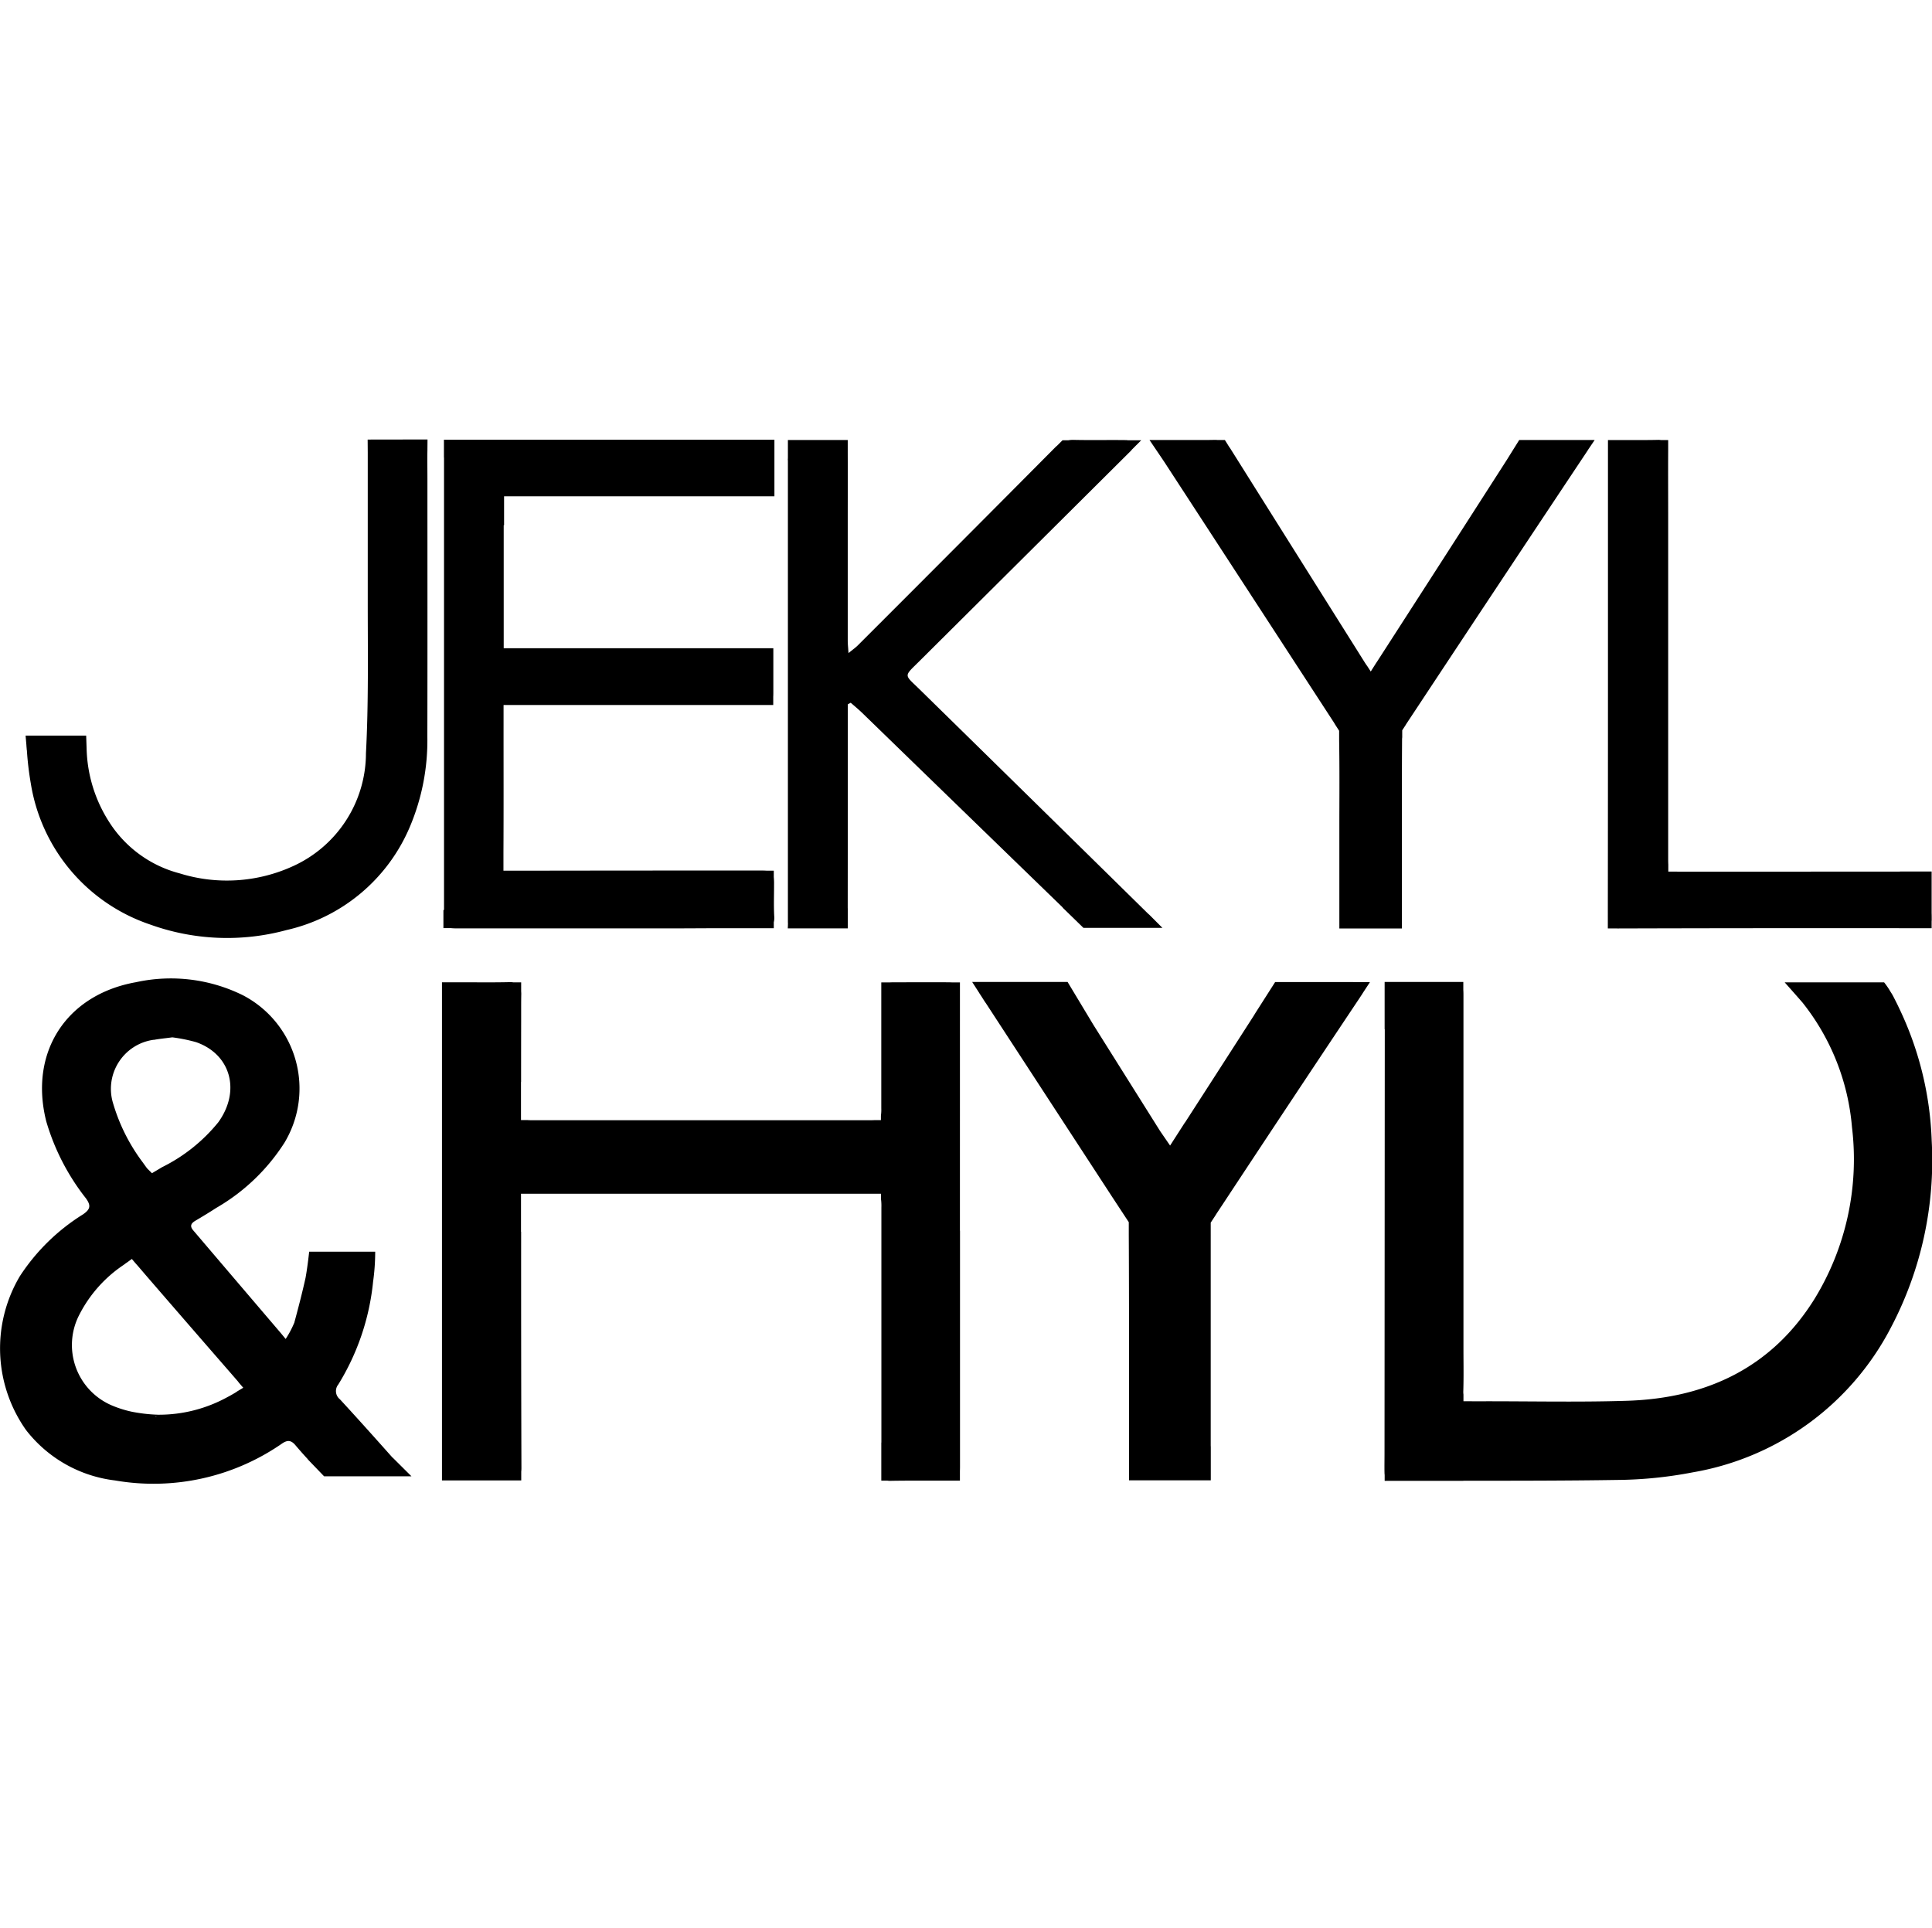 <?xml version="1.0" encoding="UTF-8"?> <svg xmlns="http://www.w3.org/2000/svg" width="136.255" height="136" viewBox="0 0 136.255 136"><g id="JEKYL_HYD" data-name="JEKYL &amp; HYD" transform="translate(-2388 -670)"><rect id="Rectangle_8" data-name="Rectangle 8" width="136" height="136" transform="translate(2388 670)" fill="none"></rect><g id="Logo_2" transform="translate(2388 701)"><path id="Path_13815" data-name="Path 13815" d="M-973.061,242.824h0v-2.688h-.559c-.085-.005-.182-.007-.3-.008-1.187-.006-2.378,0-3.566,0-.212,0-.382,0-.522.008h-.6v2.688h0v6.184a3.065,3.065,0,0,1-.026.526v.313h-.432c-.107.008-.24.009-.4.009h-23.646c-.189,0-.339,0-.457-.011h-.449v-2.689h.007q0-2.167.005-4.334h0v-.783c0-.35,0-.7.008-1.051a2.108,2.108,0,0,0-.008-.222v-.633h-.546a1.575,1.575,0,0,0-.273-.016c-1.3.031-2.6.005-3.9.013-.06,0-.114,0-.166,0h-.7v2.69h0q0,15.837,0,31.671v.77H-1004v-.626a1.9,1.9,0,0,0,.013-.234q-.026-8.338-.021-16.676h-.009V255.04h25.389v.376a3.735,3.735,0,0,1,.027.6v16.573h-.006v2.688h.436a1.063,1.063,0,0,0,.179.013q.557-.01,1.114-.013h3.816v-.64c0-.1.006-.209.006-.339V257.649h-.006Z" transform="translate(1040.761 -201.846)"></path><path id="Path_13816" data-name="Path 13816" d="M-553.989,251.237a23.424,23.424,0,0,0-2.286-9.332c-.069-.149-.167-.354-.284-.58-.046-.091-.091-.183-.139-.273a3.049,3.049,0,0,0-.184-.31,5.428,5.428,0,0,0-.464-.683h-7.013s.814.913,1.235,1.4a.113.113,0,0,1,.017.019,16.282,16.282,0,0,1,3.495,8.793,18.846,18.846,0,0,1-2.632,12.1c-3.024,4.87-7.632,7.017-13.21,7.2-3.607.115-7.221.019-10.832.038-.057,0-.11,0-.16-.005h-.566v-.476a1.379,1.379,0,0,1-.011-.239c.005-.161.009-.322.011-.484.015-.828,0-1.658,0-2.488V241.082c0-.194,0-.35-.01-.478v-.572h-5.549v3.335h.01l-.018,29.926c0,.463-.011.925,0,1.386a.931.931,0,0,0,.01.116v.424h5.549v-.008c3.646,0,7.3,0,10.941-.057a29.315,29.315,0,0,0,5.243-.536,19.438,19.438,0,0,0,13.959-10.189A25.307,25.307,0,0,0-553.989,251.237Z" transform="translate(690.223 -201.774)"></path><path id="Path_13817" data-name="Path 13817" d="M-1007.94,34.522l14.861,0c.921,0,1.843-.007,2.764-.011h4.591v-.424a1.275,1.275,0,0,0,.032-.408c-.042-.747-.011-1.5-.013-2.245a4.931,4.931,0,0,0-.019-.536v-.447h-.515c-.127-.009-.283-.011-.476-.011q-7.967,0-15.935.011h-2.14V29.161c.017-3,.006-6,.008-8.994v-1.4h19.019v-.588c.005-.082.007-.174.007-.282,0-.706,0-1.41,0-2.114,0-.147,0-.273,0-.382v-.639h-19.016V13.92q0-3.922,0-7.844l.026.03V4.045h19.066V.052h-23.307V1.306l.006.008V33.2l-.036.042-.007.008v1.254h.554C-1008.339,34.52-1008.161,34.522-1007.94,34.522Z" transform="translate(1040.296 -0.042)"></path><path id="Path_13818" data-name="Path 13818" d="M-492.965,34.6q10.7-.03,21.4-.016a.929.929,0,0,0,.105,0h.532V34.1a1.48,1.48,0,0,0,.006-.186c0-.127,0-.257-.006-.386V30.583h-2.24v.007l-15.321.006c-.19,0-.346,0-.472-.007h-.538V30.08c-.009-.135-.009-.305-.009-.521V5.385c0-1.5-.009-2.994,0-4.491,0-.042,0-.085,0-.125V.152h-.519a1.329,1.329,0,0,0-.219-.011c-.328.008-.656.011-.984.011h-2.525V17.33q0,7.962-.009,15.923h0V34.6h.657A1.366,1.366,0,0,0-492.965,34.6Z" transform="translate(607.157 -0.116)"></path><path id="Path_13819" data-name="Path 13819" d="M-695.538,1.625h0q5.809,8.918,11.611,17.839l.393.605c.02.032.04.064.058.1l.3.466v.622a.362.362,0,0,1,0,.038c.017.99.021,1.979.021,2.968,0,1.057-.006,2.117-.006,3.175v7.141h4.412v-.634c0-.1,0-.217,0-.354q0-4.452,0-8.9,0-1.69.011-3.383c0-.067,0-.136.011-.206v-.5l.242-.371h0a.822.822,0,0,1,.056-.094l.272-.412.032-.047q6.217-9.412,12.469-18.8c.012-.019.024-.039.035-.059l.466-.691h-5.321l-.9,1.442h0q-4.3,6.707-8.616,13.4l-.47.729c-.029.046-.058.089-.085.127l-.038.058-.362.572-.25-.388h0c-.071-.092-.155-.222-.257-.387-.134-.212-.268-.424-.4-.638q-4.494-7.143-8.98-14.288c-.035-.056-.071-.109-.108-.157l-.292-.47h-.516a1.654,1.654,0,0,0-.2-.007c-.165,0-.331.005-.5.007h-4.1Z" transform="translate(777.619 -0.094)"></path><path id="Path_13820" data-name="Path 13820" d="M-1169.7,0l.007.912V11.5h0c0,3.542.06,7.093-.127,10.626a8.764,8.764,0,0,1-5.139,7.959,11.2,11.2,0,0,1-8,.511,8.4,8.4,0,0,1-4.961-3.607,10.007,10.007,0,0,1-1.6-5.179h0l-.032-.931h-4.272l.059.694V21.6l.027.315h.005a21.588,21.588,0,0,0,.278,2.347,12.6,12.6,0,0,0,8.415,9.942,16,16,0,0,0,9.621.39,12.419,12.419,0,0,0,8.715-7.328,15.608,15.608,0,0,0,1.214-6.308c.014-6.075.005-12.15.005-18.226,0-.661-.013-1.322,0-1.98a.65.65,0,0,0,0-.07l.006-.689Z" transform="translate(1195.629 0.003)"></path><path id="Path_13821" data-name="Path 13821" d="M-852.35,34.591V33.176h-.005q.006-6.839.005-13.68v-.707l.207-.111c.27.237.549.464.806.714q7.075,6.871,14.157,13.737h-.017l1.467,1.428h5.571l-.956-.957h-.012q-8.055-7.922-16.128-15.836c-1.142-1.122-1.179-.89-.021-2.043q7.442-7.4,14.887-14.808a.668.668,0,0,0,.074-.089l.66-.66h-.952a.821.821,0,0,0-.118-.011c-1.233-.016-2.467.013-3.7-.015a1.955,1.955,0,0,0-.369.026h-.412l-.382.382a2.229,2.229,0,0,0-.17.157q-6.933,6.983-13.893,13.937c-.159.157-.345.285-.65.536-.025-.41-.053-.64-.053-.87q0-4.095,0-8.188c0-1.674.006-3.347,0-5.02V.146h-4.22v1.23c0,.1-.009.187-.009.187h.009V34.184c.013.013-.008.409-.008.409Z" transform="translate(912.141 -0.113)"></path><path id="Path_13822" data-name="Path 13822" d="M-753.66,240.044l-1.457,2.284.013-.01q-2.452,3.819-4.912,7.632l-.008,0-.782,1.216v0l-.263.41-.17-.247-.528-.768h0l-4.711-7.5-1.819-3.023h-6.73l.5.777c.005.008.008.017.013.025l.161.247.26.407h.007l8.885,13.63.032.049,1.187,1.807v.91q.006,1.1.009,2.192c.016,4.738.008,9.476.009,14.214v.89h3.417l1.329,0c.131,0,.243,0,.342,0h.678v-2.4h-.005q0-5.93,0-11.861c0-.354,0-.71,0-1.063V257.01l.343-.523.005-.011c.016-.026.032-.05.047-.075q.212-.323.427-.646,4.787-7.266,9.619-14.5h0l.212-.321.064-.1a.007.007,0,0,1,0-.005l.514-.783Z" transform="translate(843.59 -201.779)"></path><path id="Path_13823" data-name="Path 13823" d="M-1177.52,272.41h-.01c-1.227-1.38-2.459-2.756-3.709-4.113a.735.735,0,0,1-.275-.5.736.736,0,0,1,.162-.544,17.018,17.018,0,0,0,2.453-7.245,15.319,15.319,0,0,0,.149-2.12h-4.656s-.118,1.1-.257,1.849c-.225,1.018-.488,2.029-.759,3.036a.782.782,0,0,1-.024.078h0a.086.086,0,0,1,0,.02,7.006,7.006,0,0,1-.618,1.173l-.343-.416q-3.09-3.619-6.175-7.243c-.264-.31-.151-.5.152-.681.493-.292.985-.587,1.464-.9a14.029,14.029,0,0,0,4.82-4.607,7.416,7.416,0,0,0,.779-5.831,7.417,7.417,0,0,0-3.712-4.564,11.474,11.474,0,0,0-7.536-.922c-4.938.878-7.558,4.961-6.335,9.811a16.014,16.014,0,0,0,2.794,5.427c.374.517.325.782-.212,1.145a14.373,14.373,0,0,0-4.443,4.354,9.974,9.974,0,0,0,.432,10.844,9.332,9.332,0,0,0,6.278,3.561,15.9,15.9,0,0,0,11.766-2.592c.382-.265.642-.265.953.1.289.339.582.674.886,1h-.013l1.155,1.2h6.161Zm-16.852-29.46c.408-.077.826-.114,1.314-.18a11.807,11.807,0,0,1,1.674.339c2.442.848,3.167,3.434,1.569,5.65a11.884,11.884,0,0,1-3.962,3.167h0l-.067.04-.65.387-.224-.223h0l-.123-.123-.008-.011c-.1-.137-.2-.276-.3-.415a13.043,13.043,0,0,1-2.073-4.113,3.486,3.486,0,0,1,.37-2.925,3.486,3.486,0,0,1,2.479-1.6Zm.088,26.584h.1l-.005.022-.093-.021Zm5.812-1.8a1.834,1.834,0,0,1-.159.106c-.179.107-.359.212-.542.305a10.038,10.038,0,0,1-4.869,1.242,11.318,11.318,0,0,1-1.875-.212,7.771,7.771,0,0,1-1.368-.428,4.631,4.631,0,0,1-2.327-6.422,9.339,9.339,0,0,1,3.131-3.512c.052-.04.1-.077.155-.115a.494.494,0,0,1,.046-.032l.008-.005.359-.26.308.361c.022.023.045.046.068.073.2.232.4.466.6.7q2.986,3.456,5.985,6.9c.167.193.334.385.5.577.029.034.055.067.076.1l.007.009.313.363Z" transform="translate(1205.211 -200.606)"></path></g></g></svg> 